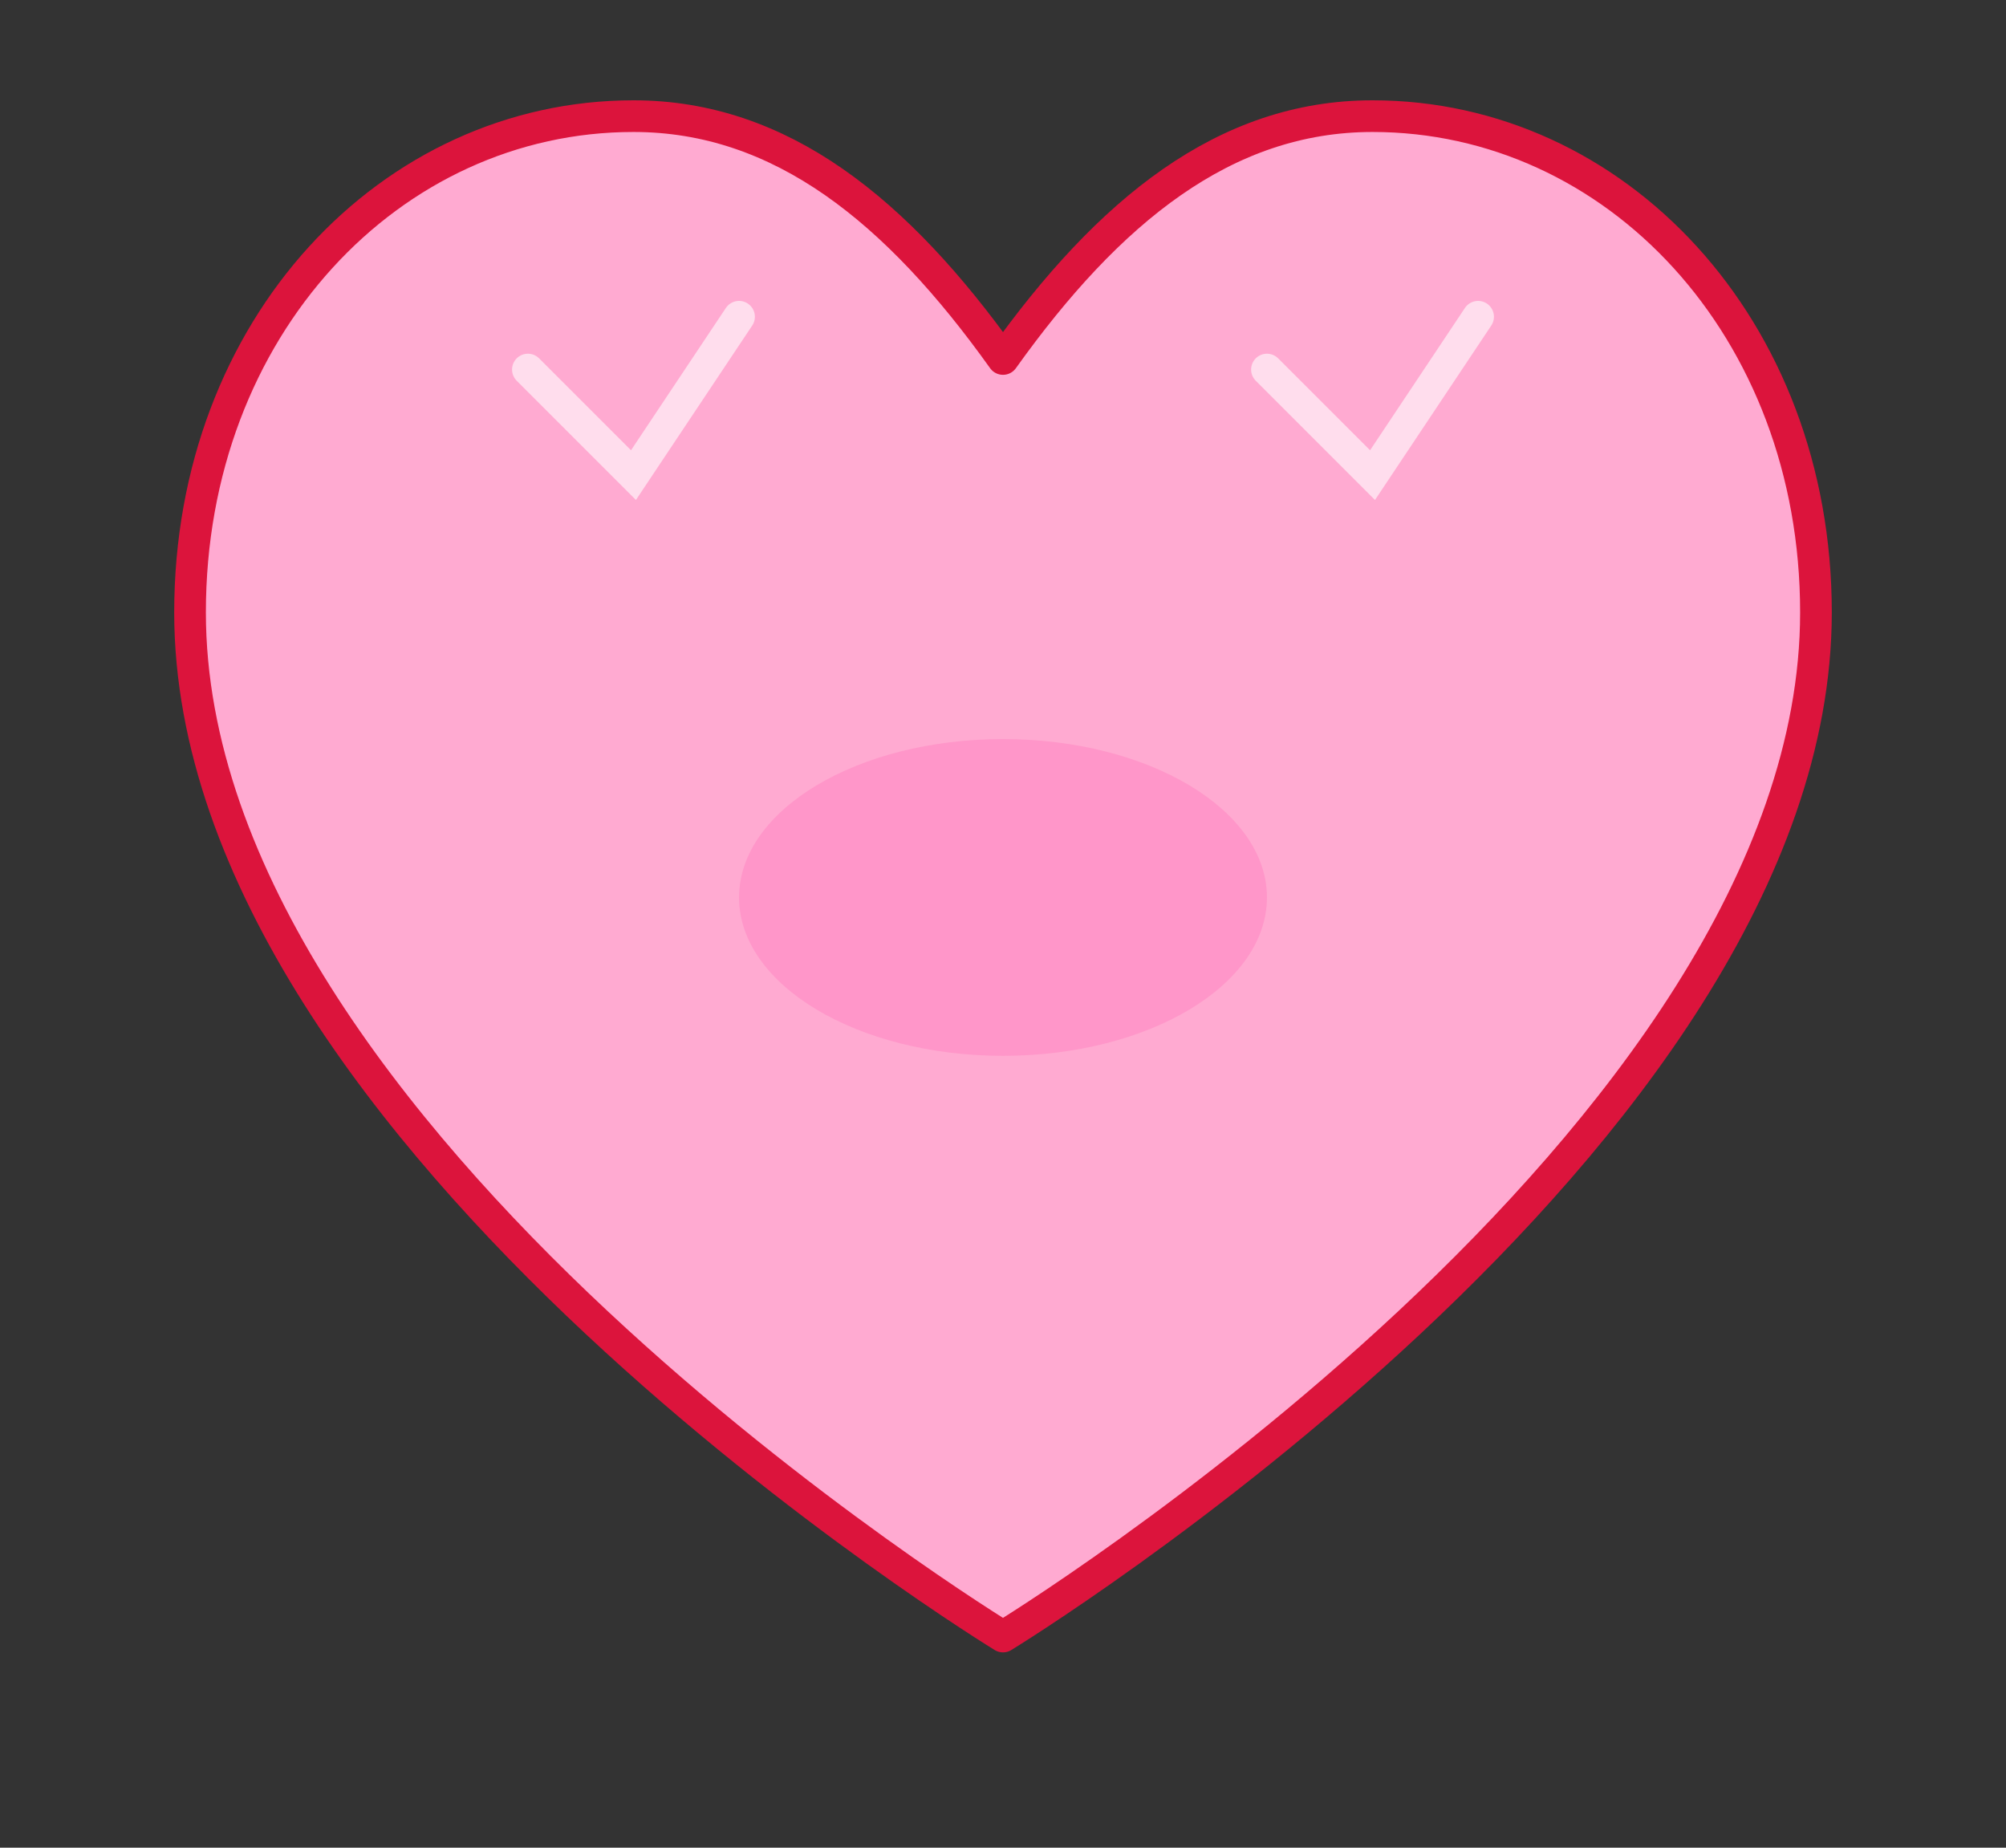 <svg width="190" height="175" viewBox="0 0 190 175" fill="none" xmlns="http://www.w3.org/2000/svg">
  <rect x="0" y="0" width="190" height="175" fill="#333333" stroke="none"/>
  <path d="M95 155C95 155 18 108 18 58C18 31 37 11 60 11C74 11 85 20 95 34C105 20 116 11 130 11C153 11 172 31 172 58C172 108 95 155 95 155Z" 
    fill="#FFAAD1" 
    stroke="#DC143C" 
    stroke-width="3" 
    stroke-linecap="round" 
    stroke-linejoin="round"/>
  <path d="M50 35 L60 45 L70 30" stroke="#FFFFFF" stroke-width="3" stroke-linecap="round" fill="none" opacity="0.6"/>
  <path d="M120 35 L130 45 L140 30" stroke="#FFFFFF" stroke-width="3" stroke-linecap="round" fill="none" opacity="0.6"/>
  <ellipse cx="95" cy="85" rx="25" ry="15" fill="#FF69B4" opacity="0.3"/>
</svg>

